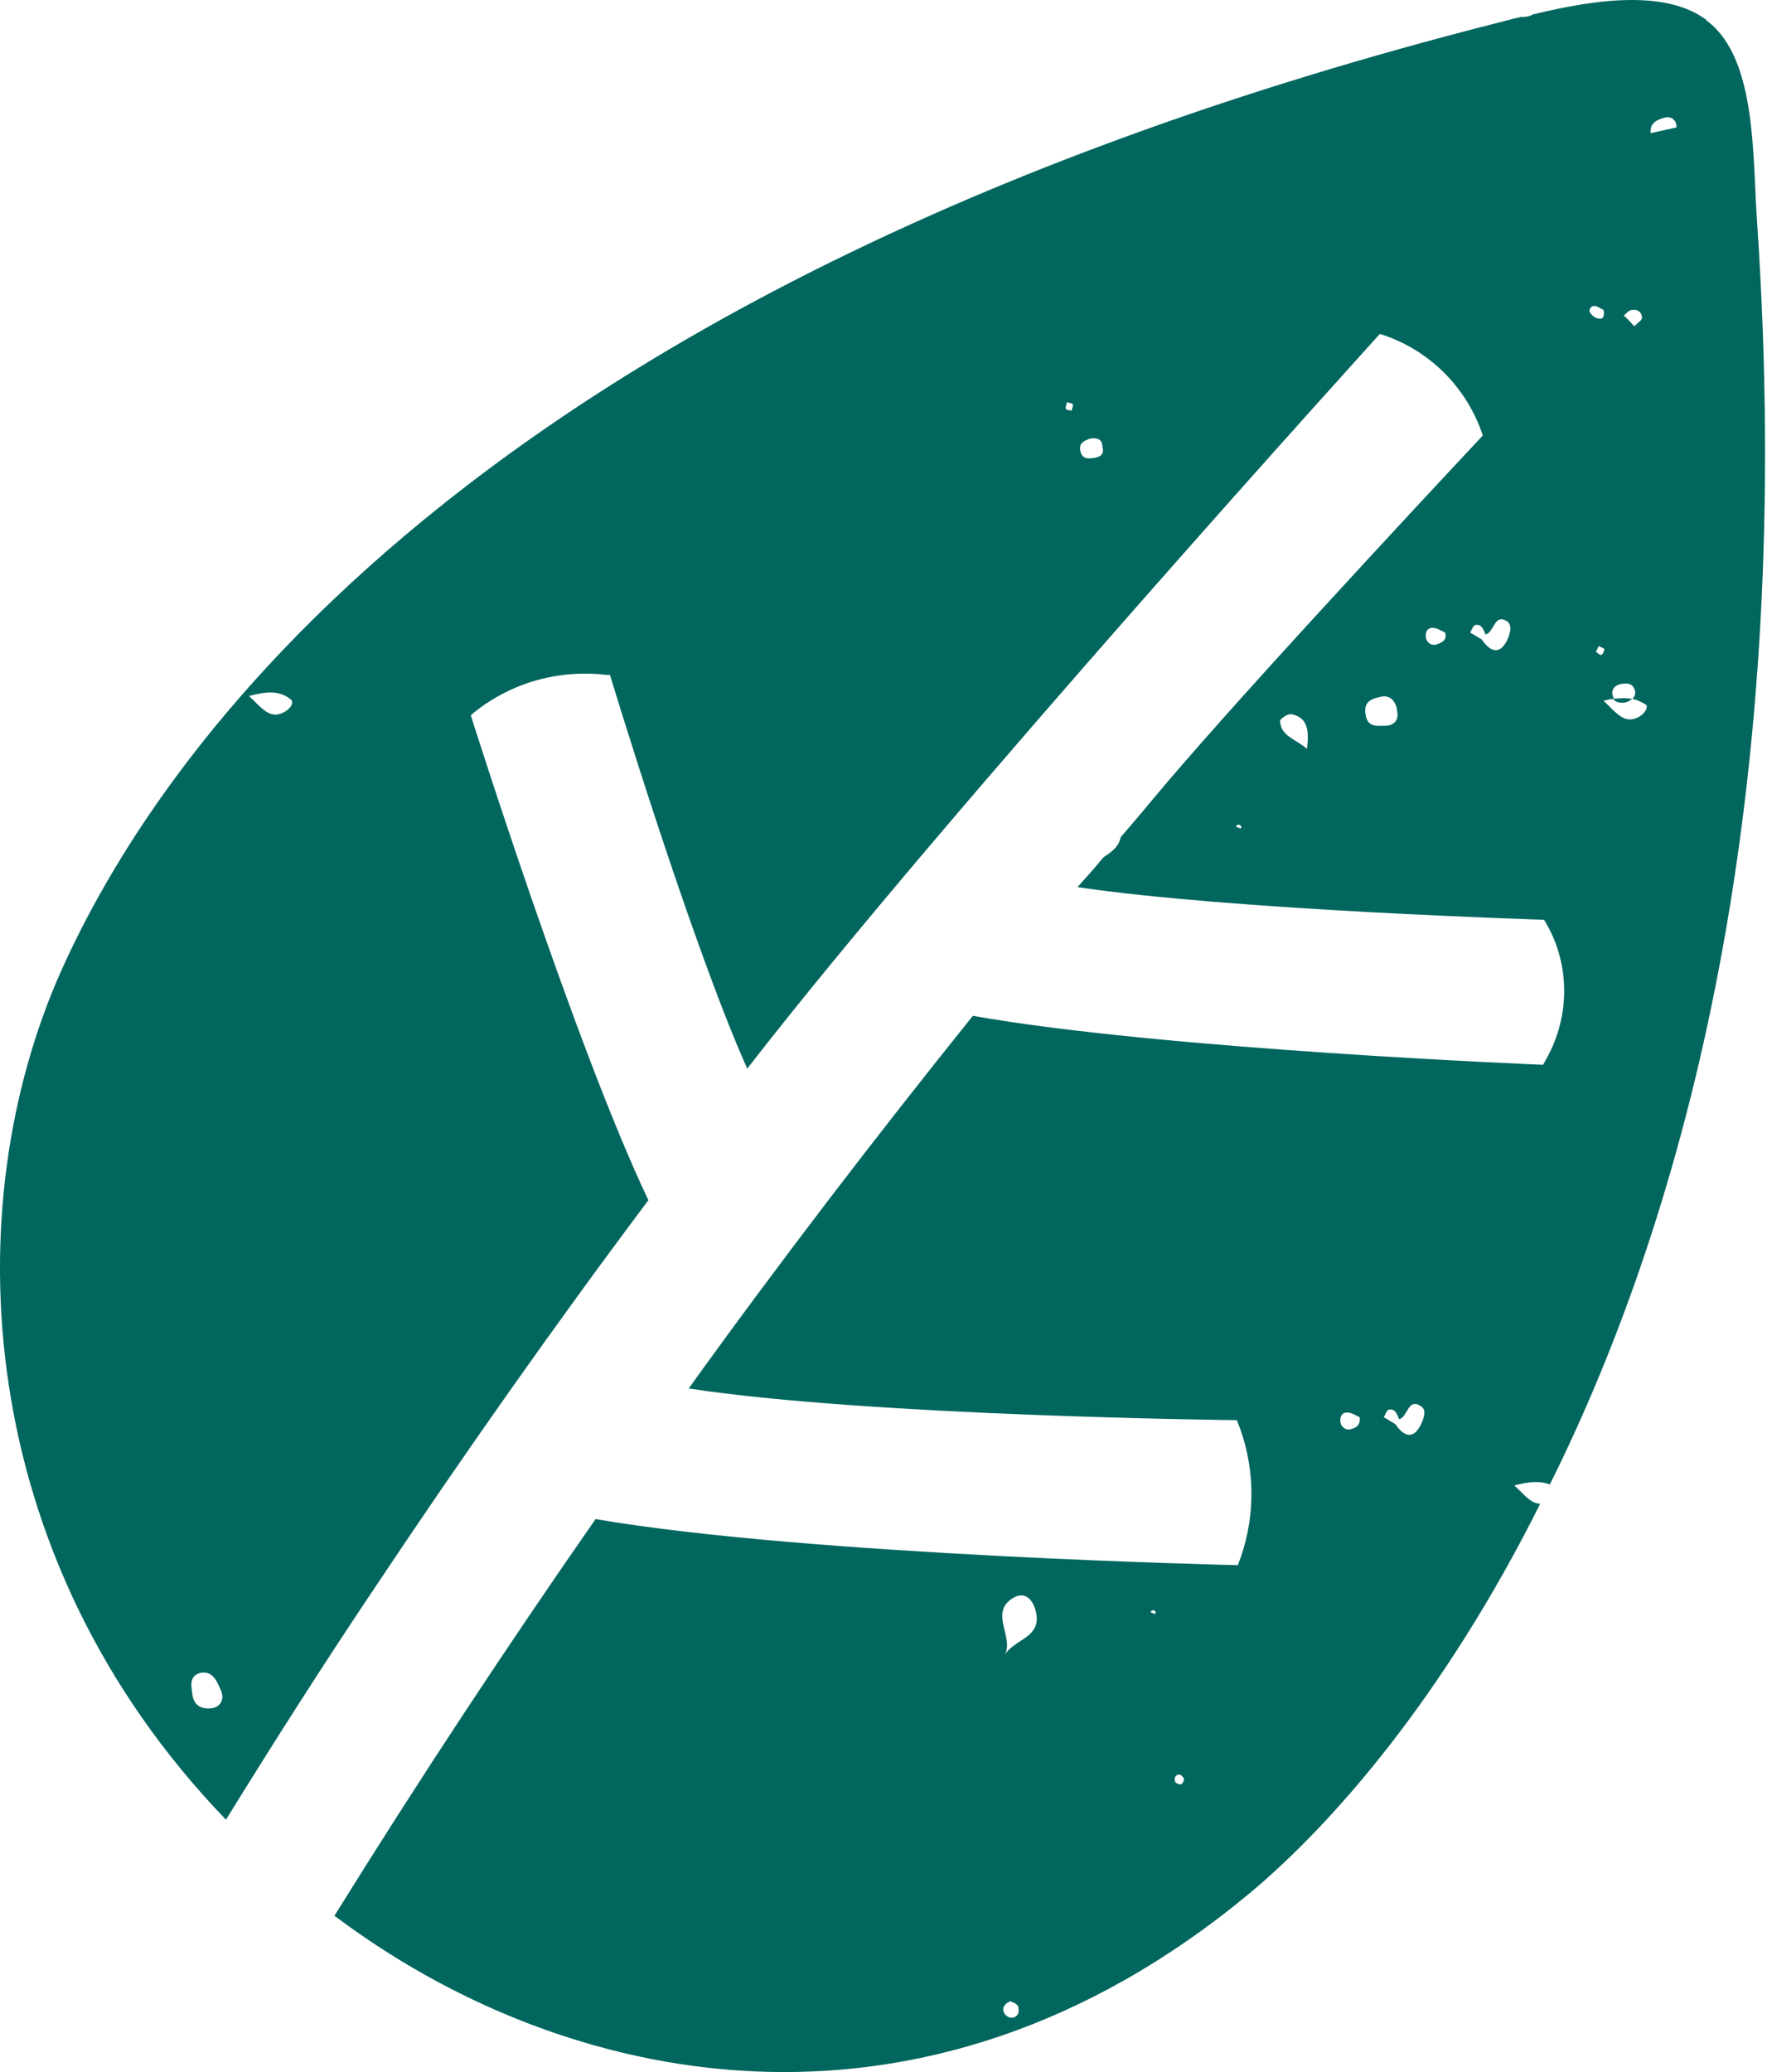 <svg width="154" height="180" viewBox="0 0 154 180" fill="none" xmlns="http://www.w3.org/2000/svg">
<path d="M152.712 19.413C152.295 13.739 152.712 5.229 148.457 1.892C148.374 1.808 148.29 1.808 148.29 1.725C144.702 -0.945 138.529 -0.027 133.356 1.224C133.356 1.224 133.356 1.224 133.272 1.224C132.855 1.475 132.521 1.475 132.188 1.475C131.353 1.641 130.602 1.892 129.852 2.059C40.245 24.919 13.38 66.301 5.287 84.406C-3.807 104.847 -2.472 135.133 19.638 158.077C23.809 151.319 28.064 144.644 32.486 138.053C40.162 126.539 48.088 115.276 56.348 104.263C49.923 90.747 40.913 62.13 40.913 62.13C44.167 59.377 48.422 58.125 52.677 58.626H53.011C53.011 58.626 60.019 81.82 64.941 92.833C82.128 70.64 119.923 29.007 119.923 29.007C124.178 30.342 127.432 33.596 128.85 37.768V37.851C128.85 37.851 111.079 56.79 102.569 66.635C100.817 68.638 99.148 70.723 97.397 72.726C97.23 73.56 96.646 73.977 95.895 74.478C95.144 75.395 94.393 76.23 93.642 77.064C107.075 79.067 134.19 79.901 134.19 79.901C136.359 83.405 136.526 87.827 134.607 91.581L134.107 92.499C134.107 92.499 100.901 91.164 84.548 88.244C76.038 98.84 67.778 109.603 59.852 120.616C75.621 123.035 107.492 123.369 107.492 123.369C109.077 127.207 109.16 131.462 107.825 135.3L107.575 135.967C107.575 135.967 70.198 135.133 51.759 131.963C43.916 143.226 36.324 154.74 29.066 166.42C48.672 181.188 79.876 188.363 108.66 164.418C115.752 158.494 125.43 147.481 133.856 130.628C133.022 130.628 132.438 129.793 131.604 129.042C132.855 128.709 133.856 128.625 134.691 128.959C146.705 104.847 156.049 69.055 152.712 19.413ZM18.386 148.399C17.719 148.482 16.884 148.315 16.718 147.231C16.634 146.48 16.384 145.562 17.468 145.312C18.553 145.145 18.887 146.146 19.221 146.897C19.554 147.731 19.054 148.315 18.386 148.399ZM24.81 61.796C23.476 62.63 22.725 61.462 21.64 60.461C23.225 60.044 24.31 59.961 25.311 60.795C25.561 61.045 25.228 61.546 24.81 61.796ZM93.141 35.682C92.975 35.598 92.724 35.682 92.641 35.515C92.557 35.348 92.724 35.098 92.724 34.931C92.891 35.014 93.141 35.014 93.225 35.098C93.308 35.265 93.141 35.515 93.141 35.682ZM95.144 39.77C94.643 39.853 94.059 39.937 93.892 39.186C93.725 38.435 94.309 38.268 94.727 38.101C95.311 38.018 95.811 38.101 95.811 38.852C95.978 39.436 95.644 39.687 95.144 39.77ZM107.825 71.975C107.659 71.891 107.575 71.891 107.408 71.808C107.492 71.725 107.492 71.641 107.575 71.641C107.659 71.641 107.742 71.641 107.825 71.725C107.909 71.808 107.909 71.891 107.825 71.975ZM113.582 65.05C112.498 64.132 111.33 63.965 111.246 62.63C111.246 62.464 111.914 61.963 112.247 62.046C113.499 62.297 113.833 63.214 113.582 65.05ZM120.34 63.048C119.673 63.048 118.839 63.214 118.672 62.046C118.505 60.962 119.172 60.711 119.923 60.545C120.841 60.294 121.341 60.962 121.425 61.796C121.592 62.63 121.091 63.048 120.34 63.048ZM124.929 55.956C124.512 56.123 124.095 55.956 123.928 55.455C123.844 54.955 124.011 54.538 124.512 54.538C124.846 54.538 125.263 54.788 125.597 54.955C125.763 55.622 125.346 55.789 124.929 55.956ZM130.936 55.706C130.269 56.957 129.434 56.54 128.767 55.539C128.433 55.372 128.1 55.121 127.766 54.955C127.933 54.704 128.016 54.287 128.266 54.287C128.767 54.204 128.934 54.704 129.101 55.121C129.852 54.955 129.852 53.286 130.936 53.953C131.52 54.287 131.186 55.205 130.936 55.706ZM141.866 26.921C142.366 26.838 142.7 27.172 142.7 27.589C142.7 27.839 142.366 28.006 142.033 28.34C141.699 28.006 141.449 27.672 141.115 27.422C141.365 27.172 141.616 26.921 141.866 26.921ZM138.612 26.588C138.862 26.588 139.113 26.838 139.363 26.921C139.446 27.422 139.363 27.756 138.946 27.672C138.695 27.672 138.362 27.422 138.195 27.172C138.028 26.921 138.278 26.504 138.612 26.588ZM138.695 56.623C138.779 56.456 138.862 56.289 138.946 56.123C139.113 56.206 139.279 56.289 139.446 56.373C139.363 56.54 139.363 56.79 139.196 56.874C139.029 56.957 138.862 56.707 138.695 56.623ZM142.533 62.213C141.198 63.048 140.447 61.88 139.363 60.878C139.697 60.795 139.947 60.711 140.281 60.711C140.197 60.545 140.114 60.378 140.114 60.127C140.197 59.543 140.781 59.377 141.282 59.377C141.782 59.377 142.033 59.627 142.116 60.127C142.116 60.378 142.033 60.545 141.866 60.711C142.283 60.795 142.617 60.962 143.034 61.212C143.284 61.379 142.95 61.963 142.533 62.213ZM143.451 11.57C143.368 10.652 144.035 10.402 144.619 10.235C145.12 10.068 145.704 10.318 145.704 11.069L143.451 11.57ZM88.052 175.264C87.802 175.347 87.468 175.18 87.301 174.93C87.051 174.513 87.218 174.096 87.802 173.846C87.969 173.929 88.302 174.012 88.469 174.263C88.636 174.763 88.469 175.18 88.052 175.264ZM87.301 143.81C88.219 142.225 85.799 139.972 88.219 138.721C89.137 138.303 89.721 138.971 89.971 139.805C90.722 142.308 88.135 142.308 87.301 143.81ZM100.4 140.222C100.233 140.139 100.15 140.139 99.983 140.055C100.066 139.972 100.066 139.889 100.15 139.889C100.233 139.889 100.317 139.889 100.4 139.972C100.483 139.972 100.4 140.139 100.4 140.222ZM102.653 154.99C102.486 155.073 102.236 154.906 102.152 154.823C101.985 154.489 102.152 154.156 102.486 154.156C102.653 154.156 102.82 154.406 102.903 154.489C102.903 154.656 102.82 154.906 102.653 154.99ZM117.504 124.12C117.086 124.287 116.669 124.12 116.502 123.619C116.419 123.119 116.586 122.702 117.086 122.702C117.42 122.702 117.837 122.952 118.171 123.119C118.255 123.786 117.837 124.036 117.504 124.12ZM123.427 123.87C122.76 125.121 121.926 124.704 121.258 123.703C120.924 123.536 120.591 123.286 120.257 123.119C120.424 122.868 120.507 122.451 120.757 122.451C121.258 122.368 121.425 122.868 121.592 123.286C122.343 123.119 122.343 121.45 123.427 122.118C124.095 122.451 123.678 123.369 123.427 123.87Z" fill="#00665E"/>
<path d="M141.033 61.045C141.367 61.045 141.618 60.878 141.868 60.712C141.367 60.628 140.867 60.628 140.199 60.712C140.366 60.962 140.616 61.045 141.033 61.045Z" fill="#00665E"/>
</svg>
